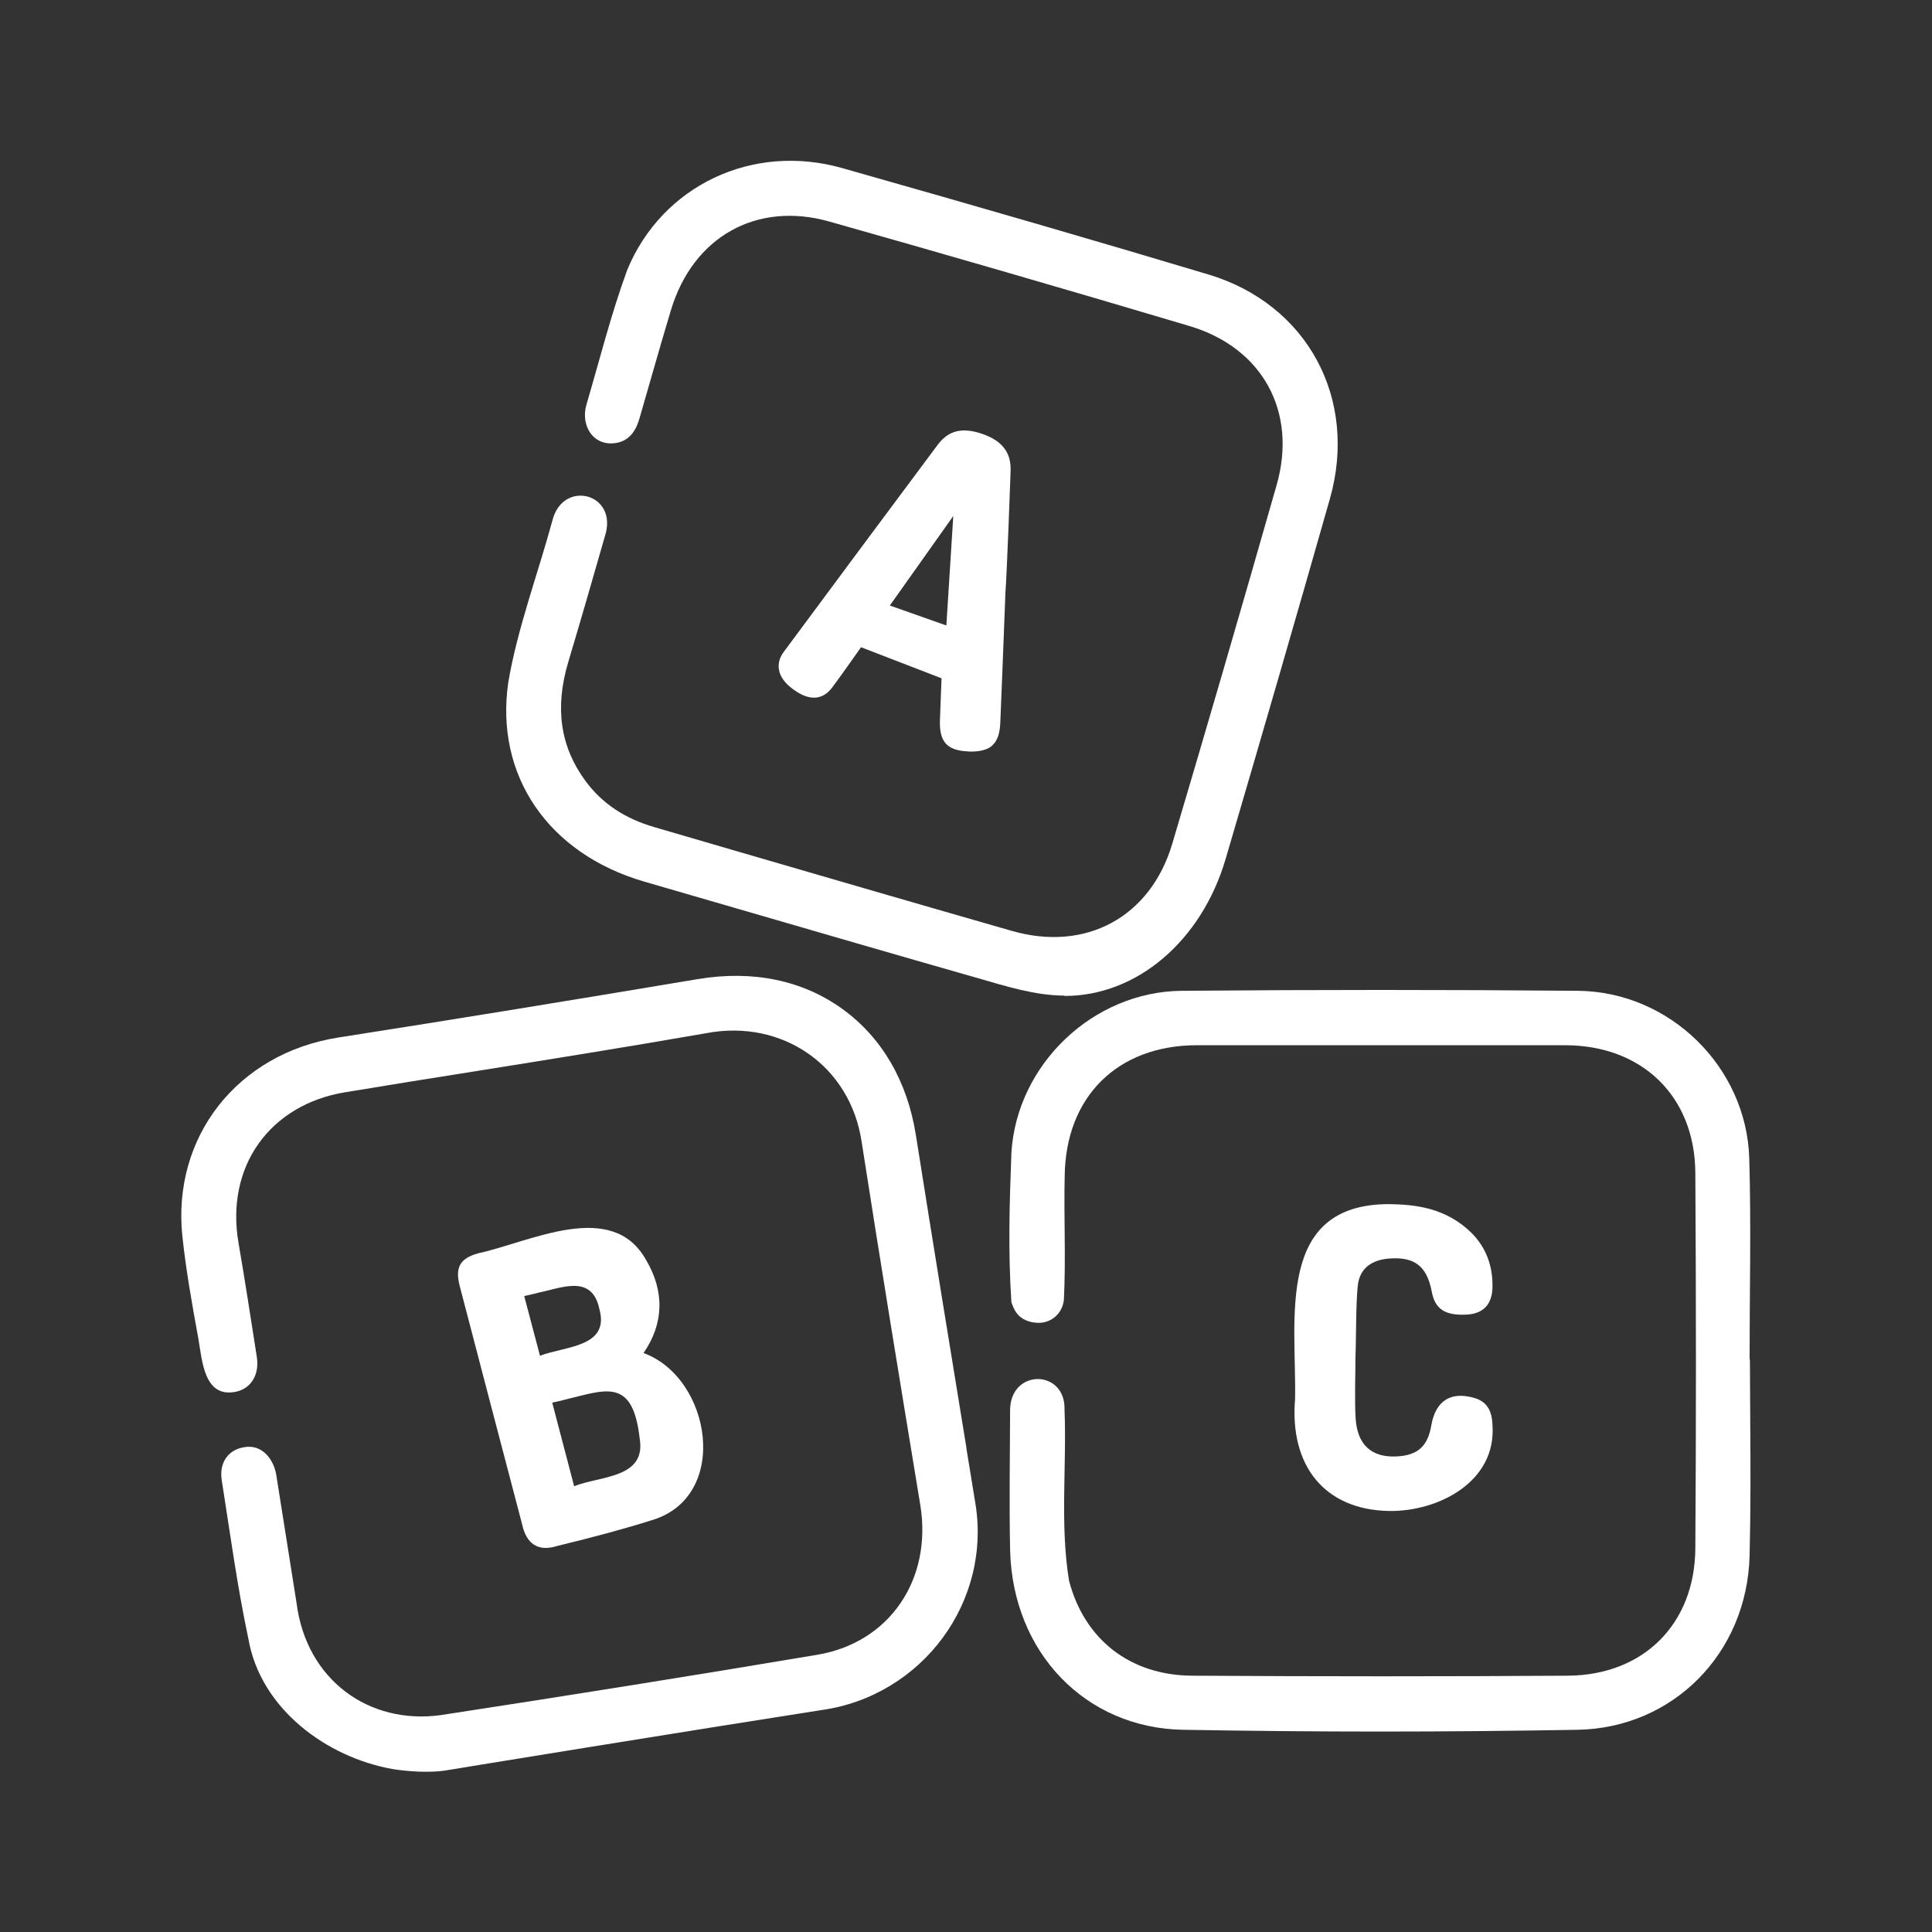 <?xml version="1.0" encoding="UTF-8"?>
<svg id="_圖層_1" data-name="圖層 1" xmlns="http://www.w3.org/2000/svg" viewBox="0 0 120 120">
  <rect x="0" y="0" width="120" height="120" fill="#333333" stroke="none"/>
  <defs>
    <style>
      .cls-1 {
        fill: #ffffff;
        stroke-width: 0px;
      }
    </style>
  </defs>
  <path class="cls-1" d="M60.03,89.95c-1.04-6.35-2.11-12.92-3.14-19.43-.53-3.37-2.12-6.09-4.58-7.86-2.47-1.78-5.56-2.41-8.94-1.85-8.06,1.35-15.36,2.54-22.34,3.63-6.28.98-10.36,6.18-9.7,12.37.23,2.13.61,4.26.99,6.33.24,1.4.36,3.64,2.25,3.32,1-.17,1.56-1.05,1.38-2.19-.37-2.35-.73-4.73-1.14-7.1-.39-2.28.05-4.46,1.26-6.15,1.19-1.67,3.08-2.8,5.33-3.17,2.71-.45,5.45-.89,8.11-1.31,4.7-.75,9.56-1.53,14.32-2.36,4.74-.92,8.99,2.01,9.69,6.75,1.17,7.53,2.42,15.13,3.64,22.54.76,4.64-1.92,8.56-6.39,9.31-7.49,1.26-15.36,2.52-23.4,3.75-4.45.61-8.34-2.18-8.95-6.96-.41-2.59-.82-5.18-1.23-7.77-.13-1.17-.94-2.15-2.08-1.9-.96.17-1.5.98-1.34,2.02.52,3.29.96,6.59,1.66,9.88.76,4.36,4.88,7.36,8.96,8.08.82.14,2.23.24,3.21.1.7-.12,15.57-2.54,23.4-3.76,6.29-.87,10.68-6.78,9.55-13.04,0,0-.52-3.19-.52-3.19Z"/>
  <path class="cls-1" d="M108.71,88.28c0-1.26-.02-2.52-.02-3.8l-.02-.1c0-4.14.1-8.25-.02-12.43-.17-5.69-4.95-10.36-10.65-10.41-8.05-.07-16.32-.07-24.6,0-5.5.05-10.24,4.56-10.58,10.06-.12,3.22-.21,6.1,0,9.29h0c.15.37.32,1.07,1.37,1.25,0,0,.01,0,.02,0,.94.16,1.77-.46,1.87-1.41h0c.13-2.56-.01-5.12.05-7.69.06-4.93,3.29-8.12,8.22-8.12,9.04,0,16.3,0,22.85,0,4.81,0,8.07,3.19,8.1,7.92.05,8.05.05,15.9,0,23.33-.03,4.7-3.22,7.88-7.92,7.91-7.54.05-15.38.05-23.33,0-3.84-.02-6.69-2.23-7.65-5.9-.57-3.49-.14-7.09-.28-10.61.08-2.52-3.31-2.57-3.38-.05-.01,2.92-.06,5.83,0,8.77.16,6.36,4.69,11.05,10.75,11.15,4.06.07,8.17.11,12.23.11s8.24-.04,12.27-.11c5.93-.11,10.52-4.75,10.68-10.8.07-2.79.06-5.63.04-8.37Z"/>
  <path class="cls-1" d="M66.13,61.86c4.48,0,8.49-3.41,9.99-8.49,2.34-7.96,4.46-15.28,6.48-22.38,1.77-6.23-1.4-12.1-7.54-13.94-6.77-2.03-14-4.13-22.75-6.61-5.57-1.58-11.18,1.08-13.35,6.32-1.01,2.76-1.71,5.57-2.54,8.39-.34,1.19.32,2.43,1.58,2.39,1.15-.04,1.54-.92,1.73-1.59.65-2.23,1.27-4.46,1.95-6.71,1.38-4.55,5.33-6.75,9.83-5.48,7.36,2.08,14.88,4.26,22.37,6.49,4.54,1.35,6.72,5.33,5.41,9.89-2.24,7.85-4.36,15.13-6.48,22.27-1.35,4.55-5.36,6.73-9.96,5.41-5.65-1.62-11.39-3.29-16.95-4.91l-5.24-1.53c-1.87-.54-3.28-1.49-4.3-2.88-1.56-2.12-1.91-4.53-1.07-7.36.76-2.54,1.52-5.17,2.28-7.83.87-2.67-2.61-3.57-3.26-.98-.87,3.22-2.17,6.69-2.74,10.05-.84,5.78,2.47,10.64,8.45,12.38,1.86.54,3.72,1.08,5.58,1.62,4.96,1.44,10.07,2.93,15.12,4.37,1.75.5,3.54,1.08,5.39,1.09Z"/>
  <path class="cls-1" d="M40.13,78.26c-2.13-3.81-7.2-1.11-10.45-.41-1.12.32-1.43.88-1.12,2.05,1.28,4.91,2.57,9.83,3.86,14.74.26,1.26,1.01,1.75,2.16,1.39,2.35-.57,4.23-1.08,5.91-1.61,4.89-1.46,3.7-8.84-.52-10.38,1.26-1.82,1.32-3.82.16-5.78ZM33.35,80.31c1.49-.29,3.41-1.22,3.88,1,.66,2.39-2.17,2.3-3.69,2.9l-.98-3.71c.27-.06.53-.12.79-.18ZM34.98,86.96c2.57-.6,4.31-1.49,4.75,2.37.43,2.5-2.43,2.33-4.07,2.98l-1.36-5.19.67-.15Z"/>
  <path class="cls-1" d="M61.04,26.96c-1.26-.44-2.12-.24-2.8.67-3.05,4.08-6.17,8.29-9.56,12.86-.26.35-.36.72-.3,1.09.07.46.39.89.95,1.28,1.2.86,1.95.39,2.36-.16.43-.57,1.51-2.1,1.79-2.5l5,1.93c-.02.5-.08,2.11-.1,2.62-.04,1.31.43,1.85,1.7,1.92.58.05,1.25-.06,1.55-.37.32-.29.47-.72.5-1.42.11-2.56.21-5.3.31-7.86v-.09c.1-1.19.33-7.61.33-7.68.04-1.13-.51-1.86-1.73-2.29ZM59.21,32.05l-.43,6.8-3.51-1.24,3.94-5.56Z"/>
  <path class="cls-1" d="M84.33,79.89c.12-1.3,1.13-1.66,1.96-1.72,1.57-.12,2.34.47,2.64,2.06.2,1.09.84,1.5,2.2,1.42,1-.06,1.55-.64,1.57-1.69.03-1.33-.4-2.46-1.27-3.35-1.63-1.63-3.59-1.79-5.12-1.82-7.13-.02-5.78,7.13-5.87,12.1-.35,4.15,1.83,6.88,5.82,6.96,3.07.05,6.7-1.81,6.44-5.35-.02-.58-.16-1.38-1.09-1.66-.74-.22-1.35-.19-1.81.1-.46.29-.77.83-.9,1.6-.22,1.29-.84,1.85-2.13,1.92-1.59.09-2.47-.73-2.57-2.37-.07-1.26-.01-2.52-.01-3.78v-.02c.05-1.17.02-3.23.14-4.41Z"/>
</svg>